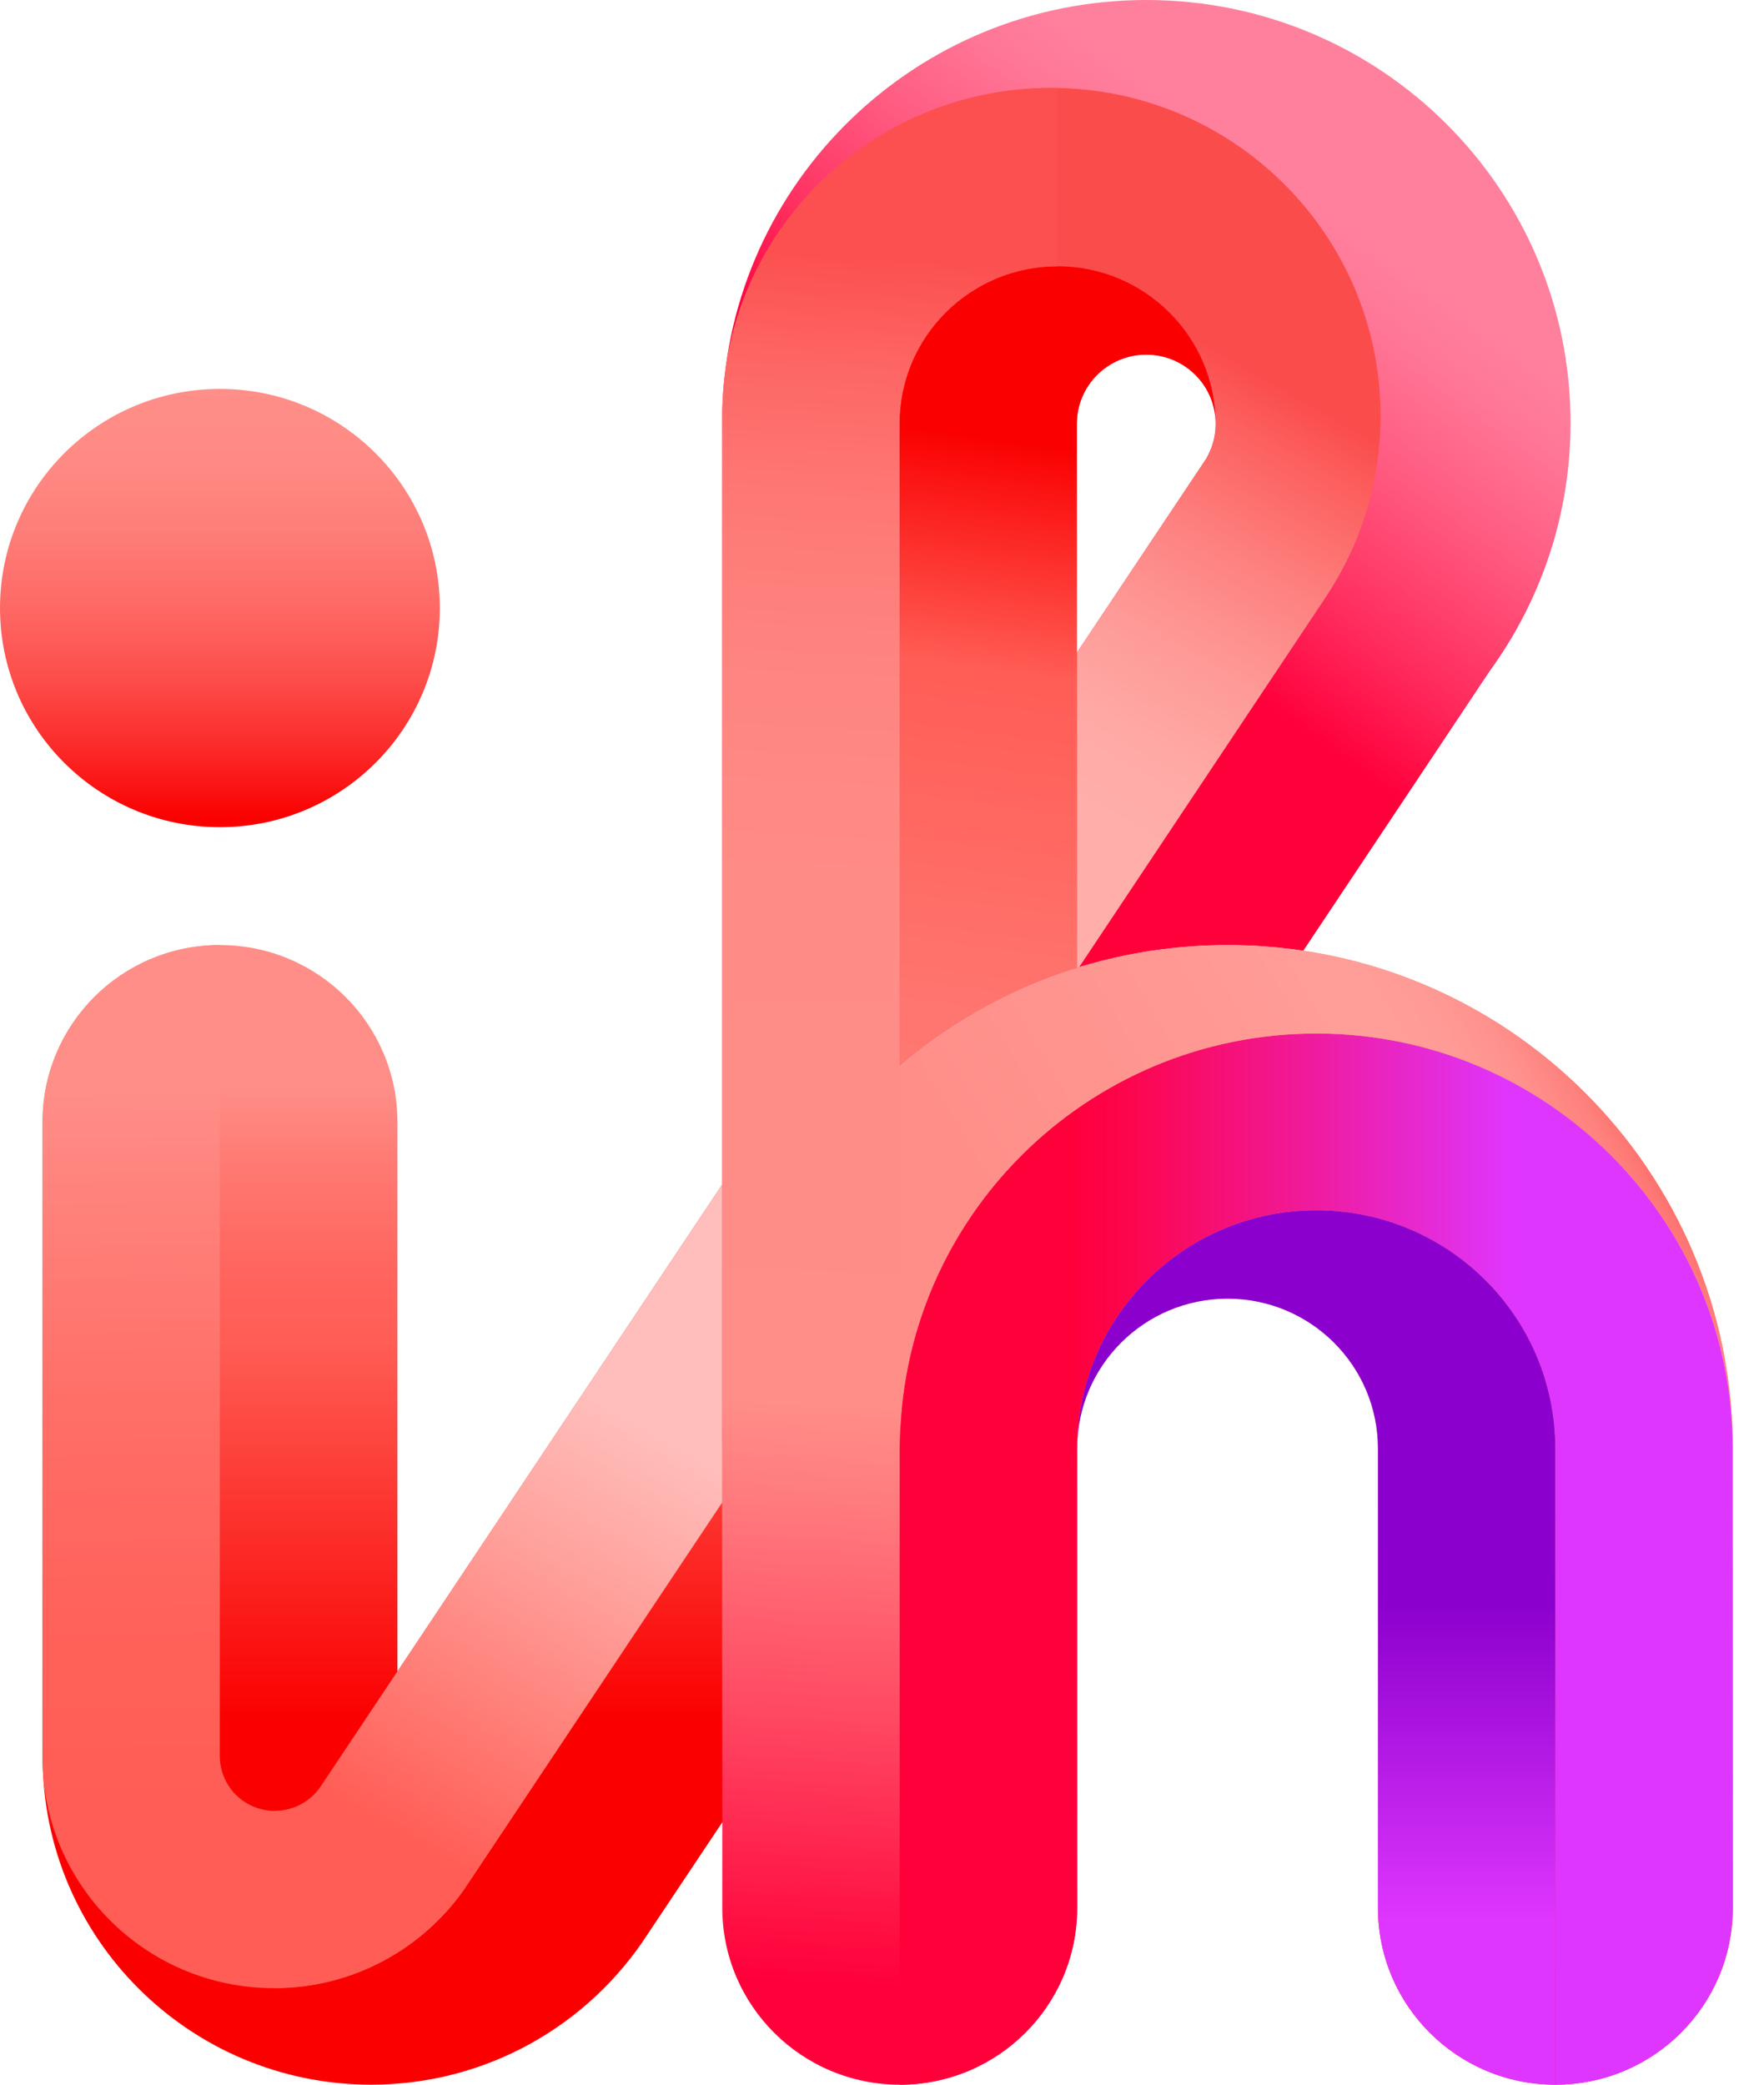 <svg xmlns="http://www.w3.org/2000/svg" width="33" height="39" viewBox="0 0 33 39" fill="none">
    <path
        d="M13.512 22.159L7.435 31.274V20.989C7.435 19.162 5.949 17.68 4.116 17.68C2.283 17.68 0.798 19.16 0.798 20.989V32.877C0.798 36.259 3.549 39 6.943 39C9.111 39 11.018 37.88 12.112 36.19L13.517 34.084L13.512 22.159Z"
        fill="url(#paint0_linear_274_446)" />
    <path
        d="M13.512 22.159L5.991 33.436C5.804 33.703 5.495 33.878 5.143 33.878C4.573 33.878 4.112 33.419 4.112 32.851V17.68C2.279 17.68 0.794 19.16 0.794 20.989V32.877C0.794 35.263 2.733 37.195 5.127 37.195C6.604 37.195 7.909 36.459 8.691 35.336L13.512 28.106V22.159Z"
        fill="url(#paint1_linear_274_446)" />
    <path
        d="M13.512 22.159L5.991 33.436C5.804 33.703 5.495 33.878 5.143 33.878L5.127 37.193C6.604 37.193 7.909 36.456 8.691 35.334L13.512 28.104V22.159Z"
        fill="url(#paint2_linear_274_446)" />
    <path
        d="M4.114 15.475C6.386 15.475 8.228 13.639 8.228 11.375C8.228 9.111 6.386 7.276 4.114 7.276C1.842 7.276 0 9.111 0 11.375C0 13.639 1.842 15.475 4.114 15.475Z"
        fill="url(#paint3_linear_274_446)" />
    <path
        d="M13.512 7.661C13.643 3.408 17.143 0 21.445 0C25.828 0 29.381 3.54 29.381 7.908C29.381 9.642 28.82 11.245 27.872 12.549L24.38 17.788C23.919 17.719 23.445 17.684 22.965 17.684C17.744 17.684 13.512 21.901 13.512 27.103V7.661ZM22.743 7.93C22.743 7.215 22.162 6.636 21.445 6.636C20.727 6.636 20.146 7.215 20.146 7.93V12.211L22.558 8.593C22.675 8.398 22.743 8.171 22.743 7.93Z"
        fill="url(#paint4_linear_274_446)" />
    <path
        d="M20.188 18.094C20.175 18.098 20.16 18.102 20.146 18.107V12.209L22.558 8.591C22.675 8.398 22.741 8.171 22.741 7.928C22.741 6.301 21.416 4.981 19.783 4.981C18.15 4.981 16.826 6.301 16.826 7.928V19.936C14.797 21.662 13.51 24.232 13.51 27.099V7.781C13.51 4.392 16.267 1.645 19.668 1.645C23.069 1.645 25.826 4.392 25.826 7.781C25.826 9.042 25.446 10.211 24.791 11.187L24.811 11.158L20.188 18.094Z"
        fill="url(#paint5_linear_274_446)" />
    <path
        d="M20.146 18.107C18.911 18.49 17.787 19.119 16.826 19.935V7.928C16.826 6.3 18.15 4.981 19.783 4.981C21.416 4.981 22.741 6.3 22.741 7.928C22.741 7.213 22.16 6.634 21.442 6.634C20.725 6.634 20.144 7.213 20.144 7.928V12.209V18.107H20.146Z"
        fill="url(#paint6_linear_274_446)" />
    <path
        d="M16.828 19.936C18.479 18.529 20.623 17.68 22.965 17.68C28.185 17.68 32.417 21.896 32.417 27.099V35.691C32.417 37.518 30.932 39 29.097 39C27.264 39 25.778 37.52 25.778 35.691V27.099C25.778 25.552 24.519 24.295 22.965 24.295C21.412 24.295 20.151 25.549 20.151 27.099V35.691C20.151 37.518 18.666 39 16.833 39C14.999 39 13.512 37.52 13.512 35.691V7.781C13.512 4.392 16.269 1.645 19.67 1.645H19.785V4.981C18.152 4.981 16.828 6.301 16.828 7.928V19.936Z"
        fill="url(#paint7_linear_274_446)" />
    <path
        d="M29.097 39V27.099C29.097 24.637 27.094 22.642 24.624 22.642C22.154 22.642 20.151 24.637 20.151 27.099V35.692C20.151 37.518 18.666 39 16.83 39V27.099C16.83 22.811 20.318 19.335 24.622 19.335C28.925 19.335 32.413 22.811 32.413 27.099V35.692C32.417 37.52 30.93 39 29.097 39Z"
        fill="url(#paint8_linear_274_446)" />
    <path
        d="M29.096 39V27.098C29.096 24.637 27.094 22.642 24.624 22.642C22.154 22.642 20.151 24.637 20.151 27.098C20.151 25.551 21.41 24.295 22.965 24.295C24.517 24.295 25.778 25.549 25.778 27.098V35.691C25.778 37.52 27.264 39 29.096 39Z"
        fill="url(#paint9_linear_274_446)" />
    <path
        d="M32.417 27.099C32.417 22.811 28.929 19.335 24.626 19.335C20.323 19.335 16.835 22.811 16.835 27.099L16.83 19.936C18.481 18.529 20.625 17.68 22.967 17.68C28.183 17.682 32.417 21.899 32.417 27.099Z"
        fill="url(#paint10_linear_274_446)" />
    <defs>
        <linearGradient id="paint0_linear_274_446" x1="7.154" y1="34.419" x2="7.154"
            y2="17.855" gradientUnits="userSpaceOnUse">
            <stop offset="0.134" stop-color="#FA0000" />
            <stop offset="0.494" stop-color="#FE4E47" />
            <stop offset="0.562" stop-color="#FF5D55" />
            <stop offset="0.639" stop-color="#FF645D" />
            <stop offset="0.755" stop-color="#FF7871" />
            <stop offset="0.852" stop-color="#FF8E88" />
        </linearGradient>
        <linearGradient id="paint1_linear_274_446" x1="7.015" y1="17.641" x2="7.287"
            y2="37.166" gradientUnits="userSpaceOnUse">
            <stop offset="0.139" stop-color="#FF8E88" />
            <stop offset="0.211" stop-color="#FF857F" />
            <stop offset="0.432" stop-color="#FF6F68" />
            <stop offset="0.64" stop-color="#FF625A" />
            <stop offset="0.82" stop-color="#FF5D55" />
        </linearGradient>
        <linearGradient id="paint2_linear_274_446" x1="6.81" y1="35.34" x2="11.844"
            y2="26.588" gradientUnits="userSpaceOnUse">
            <stop offset="0.117" stop-color="#FF5D55" />
            <stop offset="0.689" stop-color="#FF9F9A" />
            <stop offset="1" stop-color="#FFBEBB" />
        </linearGradient>
        <linearGradient id="paint3_linear_274_446" x1="4.115" y1="15.475" x2="4.115"
            y2="7.276" gradientUnits="userSpaceOnUse">
            <stop offset="0.018" stop-color="#FA0000" />
            <stop offset="0.172" stop-color="#FB2827" />
            <stop offset="0.338" stop-color="#FD4D4A" />
            <stop offset="0.505" stop-color="#FE6965" />
            <stop offset="0.671" stop-color="#FE7D78" />
            <stop offset="0.837" stop-color="#FF8A84" />
            <stop offset="1" stop-color="#FF8E88" />
        </linearGradient>
        <linearGradient id="paint4_linear_274_446" x1="15.394" y1="16.447" x2="25.447"
            y2="2.521" gradientUnits="userSpaceOnUse">
            <stop offset="0.435" stop-color="#FF003B" />
            <stop offset="0.584" stop-color="#FF3262" />
            <stop offset="0.729" stop-color="#FF5C82" />
            <stop offset="0.843" stop-color="#FF7696" />
            <stop offset="0.911" stop-color="#FF809D" />
        </linearGradient>
        <linearGradient id="paint5_linear_274_446" x1="22.288" y1="3.264" x2="15.223"
            y2="15.546" gradientUnits="userSpaceOnUse">
            <stop offset="0.184" stop-color="#FB4C4C" />
            <stop offset="0.254" stop-color="#FC5F5E" />
            <stop offset="0.407" stop-color="#FD817F" />
            <stop offset="0.552" stop-color="#FE9A97" />
            <stop offset="0.684" stop-color="#FFA9A5" />
            <stop offset="0.792" stop-color="#FFAEAA" />
        </linearGradient>
        <linearGradient id="paint6_linear_274_446" x1="19.713" y1="8.332" x2="17.567"
            y2="23.662" gradientUnits="userSpaceOnUse">
            <stop stop-color="#FA0000" />
            <stop offset="0.047" stop-color="#FB100F" />
            <stop offset="0.279" stop-color="#FF5D55" />
            <stop offset="0.672" stop-color="#FF746E" />
            <stop offset="0.916" stop-color="#FF7D77" />
        </linearGradient>
        <linearGradient id="paint7_linear_274_446" x1="23.919" y1="4.64" x2="22.014"
            y2="38.908" gradientUnits="userSpaceOnUse">
            <stop offset="0.015" stop-color="#FC4F4F" />
            <stop offset="0.018" stop-color="#FC5050" />
            <stop offset="0.08" stop-color="#FD6765" />
            <stop offset="0.151" stop-color="#FE7875" />
            <stop offset="0.238" stop-color="#FE8480" />
            <stop offset="0.356" stop-color="#FF8C86" />
            <stop offset="0.642" stop-color="#FF8E88" />
            <stop offset="0.698" stop-color="#FF7A7D" />
            <stop offset="0.813" stop-color="#FF4862" />
            <stop offset="0.958" stop-color="#FF003B" />
        </linearGradient>
        <linearGradient id="paint8_linear_274_446" x1="16.832" y1="29.168" x2="32.416"
            y2="29.168" gradientUnits="userSpaceOnUse">
            <stop offset="0.207" stop-color="#FF003B" />
            <stop offset="0.282" stop-color="#FC0650" />
            <stop offset="0.438" stop-color="#F31588" />
            <stop offset="0.659" stop-color="#E42DDF" />
            <stop offset="0.735" stop-color="#DF36FF" />
        </linearGradient>
        <linearGradient id="paint9_linear_274_446" x1="24.624" y1="22.642" x2="24.624"
            y2="39" gradientUnits="userSpaceOnUse">
            <stop offset="0.451" stop-color="#8C00CD" />
            <stop offset="0.732" stop-color="#CC2AF3" />
            <stop offset="0.812" stop-color="#DF36FF" />
        </linearGradient>
        <linearGradient id="paint10_linear_274_446" x1="19.129" y1="26.586" x2="31.865"
            y2="19.206" gradientUnits="userSpaceOnUse">
            <stop offset="0.101" stop-color="#FF8E88" />
            <stop offset="0.517" stop-color="#FF9A95" />
            <stop offset="0.627" stop-color="#FF9E99" />
            <stop offset="0.706" stop-color="#FF9B96" />
            <stop offset="0.765" stop-color="#FF918D" />
            <stop offset="0.818" stop-color="#FE817D" />
            <stop offset="0.868" stop-color="#FD6A67" />
            <stop offset="0.914" stop-color="#FC4C4A" />
            <stop offset="0.959" stop-color="#FB2927" />
            <stop offset="1" stop-color="#FA0000" />
        </linearGradient>
    </defs>
</svg>